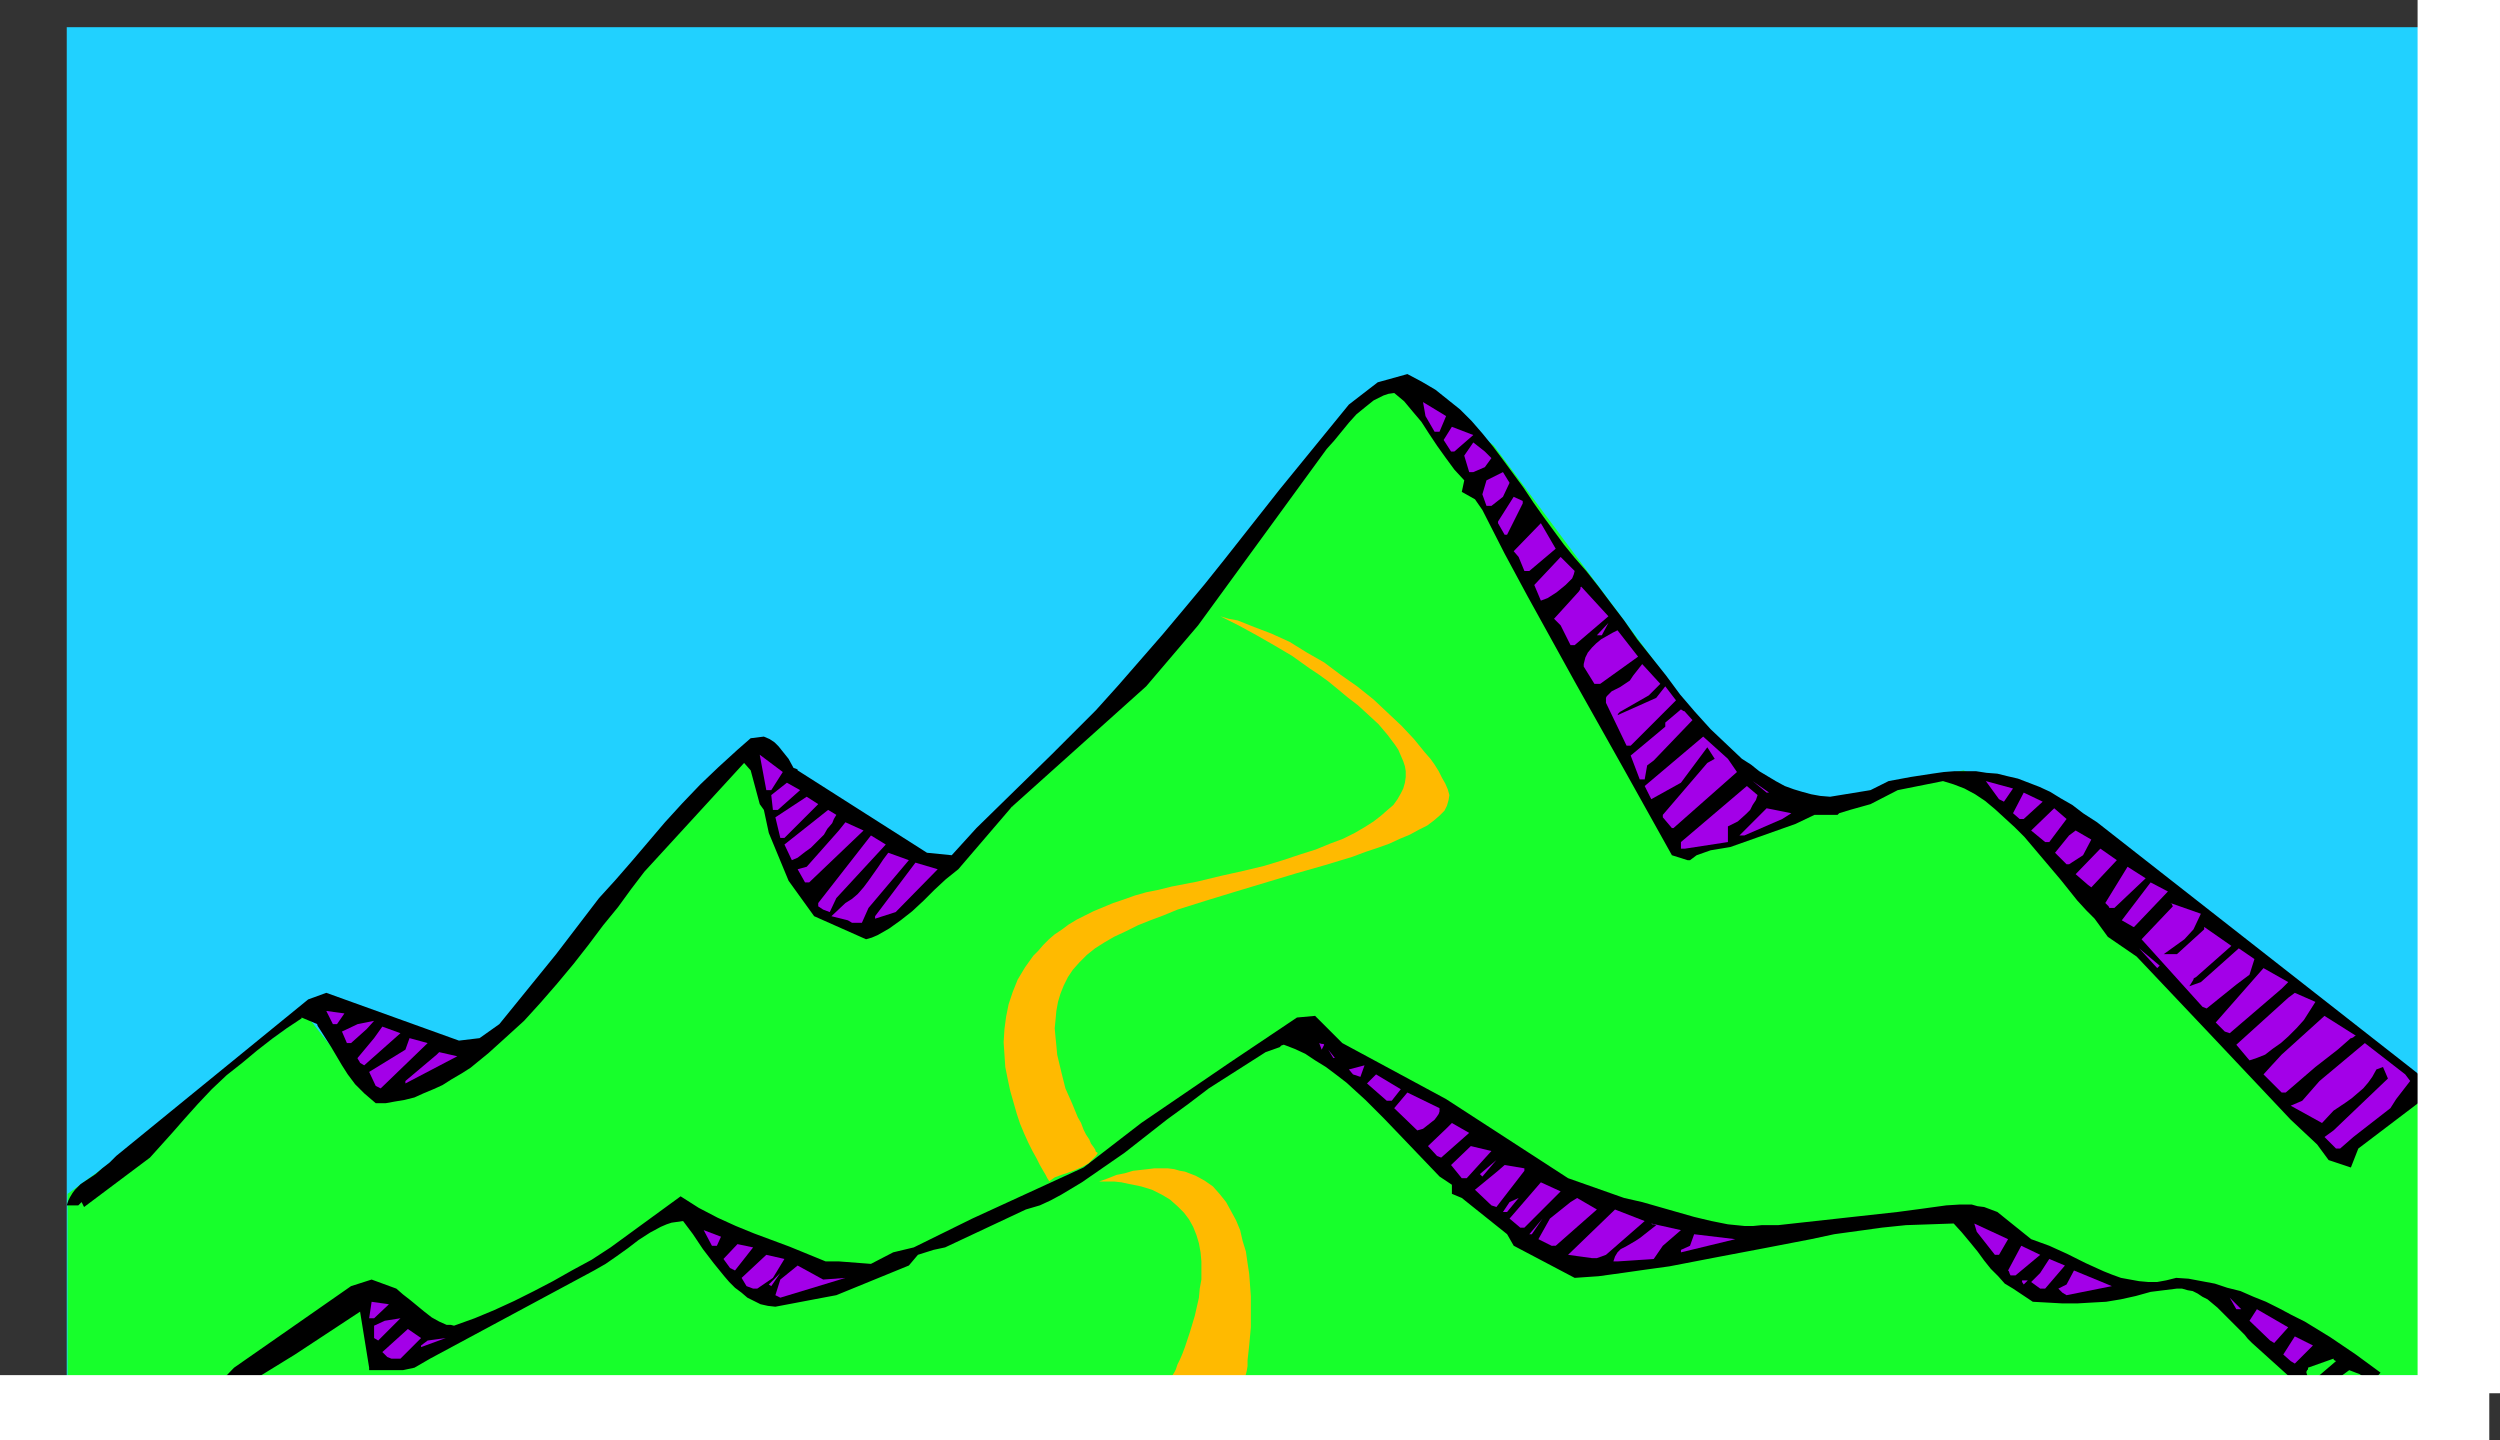 <?xml version="1.0" encoding="UTF-8" standalone="no"?>
<svg
   version="1.0"
   width="129.724mm"
   height="74.732mm"
   id="svg84"
   sodipodi:docname="Mountains 044.wmf"
   xmlns:inkscape="http://www.inkscape.org/namespaces/inkscape"
   xmlns:sodipodi="http://sodipodi.sourceforge.net/DTD/sodipodi-0.dtd"
   xmlns="http://www.w3.org/2000/svg"
   xmlns:svg="http://www.w3.org/2000/svg">
  <rect width="100%" height="100%" fill="#333333" stroke="none"/>
  <sodipodi:namedview
     id="namedview84"
     pagecolor="#ffffff"
     bordercolor="#000000"
     borderopacity="0.25"
     inkscape:showpageshadow="2"
     inkscape:pageopacity="0.0"
     inkscape:pagecheckerboard="0"
     inkscape:deskcolor="#d1d1d1"
     inkscape:document-units="mm" />
  <defs
     id="defs1">
    <pattern
       id="WMFhbasepattern"
       patternUnits="userSpaceOnUse"
       width="6"
       height="6"
       x="0"
       y="0" />
  </defs>
  <path
     style="fill:#21d1ff;fill-opacity:1;fill-rule:evenodd;stroke:none"
     d="M 13.09,5.332 H 475.265 V 270.172 H 13.09 Z"
     id="path1" />
  <path
     style="fill:#17ff2b;fill-opacity:1;fill-rule:evenodd;stroke:none"
     d="m 13.251,234.138 20.2,-14.704 8.242,-7.271 18.261,-13.25 12.443,15.835 8.403,-1.131 18.261,-12.604 47.834,-53.485 32.805,20.198 7.757,1.131 16.645,-17.29 19.715,-19.229 42.662,-52.677 10.019,-5.332 16.483,13.088 44.278,59.464 15.998,10.988 14.706,-3.07 17.13,-3.716 29.573,13.573 59.954,48.961 0.646,56.07 -462.014,5.171 z"
     id="path2" />
  <path
     style="fill:#000000;fill-opacity:1;fill-rule:evenodd;stroke:none"
     d="m 39.754,276.635 h -1.939 l 8.08,-8.402 22.947,-15.997 4.04,-1.293 4.848,1.777 1.293,1.131 1.454,1.131 2.747,2.262 1.454,1.131 1.454,0.808 1.454,0.646 H 88.395 l 0.646,0.162 4.04,-1.454 3.878,-1.616 3.878,-1.777 3.878,-1.939 3.717,-1.939 3.717,-2.101 3.878,-2.101 3.717,-2.424 13.736,-10.018 1.778,1.131 1.778,1.131 3.717,1.939 3.555,1.616 3.555,1.454 6.949,2.585 3.555,1.454 3.555,1.454 h 2.586 l 6.302,0.485 4.363,-2.262 4.04,-0.97 11.474,-5.655 21.816,-10.018 11.312,-8.726 17.291,-11.796 13.251,-8.887 3.555,-0.323 5.333,5.332 20.362,10.988 23.917,15.512 10.989,3.878 3.555,0.808 3.394,0.97 6.787,1.939 3.394,0.808 3.232,0.646 1.616,0.162 1.616,0.162 h 1.778 l 1.616,-0.162 h 3.232 l 23.432,-2.585 2.424,-0.323 2.424,-0.323 4.686,-0.646 2.586,-0.162 h 2.424 l 1.131,0.323 1.293,0.162 1.293,0.485 1.293,0.485 6.626,5.332 1.778,0.646 1.778,0.646 3.555,1.616 3.555,1.777 3.555,1.616 1.616,0.646 1.778,0.646 1.778,0.323 1.778,0.323 1.778,0.162 h 1.778 l 1.778,-0.323 1.939,-0.485 2.424,0.162 2.586,0.485 2.586,0.485 2.424,0.808 2.586,0.646 2.586,1.131 2.424,0.97 2.586,1.293 2.424,1.293 2.586,1.293 5.01,3.07 5.01,3.393 4.848,3.555 -1.778,2.101 -2.262,-1.777 -2.101,-0.808 -4.848,3.555 -2.262,-1.454 4.525,-3.878 -0.323,-0.162 -0.162,-0.162 v -0.162 l -5.01,1.777 v 0.323 l -0.162,0.162 -0.162,0.323 v 0.162 l 0.162,0.485 0.162,0.323 v 0 l 0.323,0.485 0.162,0.323 h 0.162 l -1.778,1.454 -9.858,-8.887 -0.808,-0.808 -0.646,-0.808 -1.778,-1.777 -1.778,-1.777 -1.778,-1.777 -1.939,-1.616 -0.97,-0.485 -0.97,-0.646 -0.97,-0.485 -0.97,-0.162 -1.131,-0.323 h -0.97 l -5.171,0.646 -2.909,0.808 -2.909,0.646 -2.909,0.485 -2.909,0.162 -2.747,0.162 h -2.909 l -2.909,-0.162 -2.909,-0.162 -3.878,-2.585 -1.616,-0.97 -1.293,-1.454 -1.454,-1.454 -1.293,-1.616 -1.293,-1.777 -1.454,-1.777 -1.616,-1.939 -1.616,-1.777 -4.686,0.162 -4.686,0.162 -4.686,0.485 -4.686,0.646 -4.686,0.646 -4.525,0.97 -9.211,1.777 -9.373,1.777 -9.211,1.777 -4.686,0.646 -4.525,0.646 -4.686,0.646 -4.686,0.323 -11.958,-6.302 -1.293,-2.262 -8.888,-7.11 -1.939,-0.808 v -1.777 l -2.424,-1.616 -3.555,-3.716 -3.555,-3.716 -3.717,-3.878 -3.717,-3.716 -3.717,-3.393 -2.101,-1.616 -1.939,-1.454 -2.101,-1.293 -1.939,-1.293 -2.101,-0.97 -2.101,-0.808 -0.485,0.162 -0.162,0.162 -0.162,0.162 -2.747,0.97 -11.15,7.11 -4.04,3.07 -4.202,3.07 -8.242,6.463 -4.202,2.909 -4.202,2.909 -4.04,2.424 -2.101,1.131 -2.101,0.97 -2.747,0.808 -15.837,7.433 -2.262,0.485 -3.07,0.97 -1.778,2.101 -14.221,5.817 -2.586,0.485 -9.373,1.777 -1.454,-0.162 -1.454,-0.323 -1.293,-0.646 -1.293,-0.646 -1.131,-0.97 -1.293,-0.97 -1.131,-1.131 -0.97,-1.131 -2.101,-2.585 -2.101,-2.747 -1.939,-2.909 -1.939,-2.585 -1.131,0.162 -1.131,0.162 -0.97,0.323 -1.131,0.485 -2.101,1.131 -2.262,1.454 -2.101,1.616 -2.262,1.616 -2.101,1.454 -2.262,1.293 -32.158,17.29 -3.07,1.777 -2.262,0.485 h -6.626 v -0.485 l -1.778,-10.988 -12.766,8.402 -6.302,3.878 -11.15,6.625 z"
     id="path3" />
  <path
     style="fill:#a300e8;fill-opacity:1;fill-rule:evenodd;stroke:none"
     d="m 449.247,266.94 -1.454,-1.293 2.262,-3.555 3.555,1.777 -3.555,3.555 z"
     id="path4" />
  <path
     style="fill:#a300e8;fill-opacity:1;fill-rule:evenodd;stroke:none"
     d="m 75.952,266.132 -0.97,-0.97 5.01,-4.524 2.586,1.777 -4.04,4.04 h -1.778 z"
     id="path5" />
  <path
     style="fill:#a300e8;fill-opacity:1;fill-rule:evenodd;stroke:none"
     d="m 82.578,263.87 1.293,-0.97 3.555,-0.485 -4.848,1.777 z"
     id="path6" />
  <path
     style="fill:#a300e8;fill-opacity:1;fill-rule:evenodd;stroke:none"
     d="m 445.207,262.9 -4.04,-3.878 1.454,-2.262 6.141,3.555 -2.747,3.07 z"
     id="path7" />
  <path
     style="fill:#a300e8;fill-opacity:1;fill-rule:evenodd;stroke:none"
     d="m 73.366,262.416 v -2.424 l 2.101,-0.97 3.07,-0.485 -4.363,4.363 z"
     id="path8" />
  <path
     style="fill:#a300e8;fill-opacity:1;fill-rule:evenodd;stroke:none"
     d="m 72.397,258.538 0.485,-3.232 3.394,0.485 -2.909,2.747 z"
     id="path9" />
  <path
     style="fill:#a300e8;fill-opacity:1;fill-rule:evenodd;stroke:none"
     d="m 438.582,256.76 -1.293,-2.262 2.262,2.262 z"
     id="path10" />
  <path
     style="fill:#a300e8;fill-opacity:1;fill-rule:evenodd;stroke:none"
     d="m 152.065,254.013 0.97,-3.07 3.394,-2.747 5.01,2.747 4.363,-0.323 -12.766,3.878 z"
     id="path11" />
  <path
     style="fill:#a300e8;fill-opacity:1;fill-rule:evenodd;stroke:none"
     d="m 404.484,253.528 -0.808,-0.808 1.616,-0.808 1.454,-2.747 7.434,3.07 -8.888,1.777 z"
     id="path12" />
  <path
     style="fill:#a300e8;fill-opacity:1;fill-rule:evenodd;stroke:none"
     d="m 147.702,252.72 -1.293,-0.485 -0.97,-1.616 4.848,-4.524 3.555,0.808 -2.262,3.716 -3.07,2.101 z"
     id="path13" />
  <path
     style="fill:#a300e8;fill-opacity:1;fill-rule:evenodd;stroke:none"
     d="m 400.121,252.72 -1.778,-1.293 1.778,-1.777 1.778,-2.747 3.07,1.293 -3.878,4.524 z"
     id="path14" />
  <path
     style="fill:#a300e8;fill-opacity:1;fill-rule:evenodd;stroke:none"
     d="m 150.773,251.913 2.262,-2.262 -1.778,2.585 z"
     id="path15" />
  <path
     style="fill:#a300e8;fill-opacity:1;fill-rule:evenodd;stroke:none"
     d="m 396.889,251.913 -0.323,-0.485 v -0.162 -0.162 h 0.162 0.97 l 0.162,-0.162 z"
     id="path16" />
  <path
     style="fill:#a300e8;fill-opacity:1;fill-rule:evenodd;stroke:none"
     d="m 394.304,250.135 -0.162,-0.323 -0.162,-0.485 -0.162,-0.162 2.586,-4.848 3.717,1.777 -4.848,4.04 z"
     id="path17" />
  <path
     style="fill:#a300e8;fill-opacity:1;fill-rule:evenodd;stroke:none"
     d="m 143.177,248.681 -1.293,-1.777 2.747,-2.909 3.07,0.646 -3.555,4.524 z"
     id="path18" />
  <path
     style="fill:#a300e8;fill-opacity:1;fill-rule:evenodd;stroke:none"
     d="m 316.412,247.388 0.323,-0.97 0.485,-0.808 0.646,-0.646 0.97,-0.485 1.939,-1.131 0.97,-0.646 0.808,-0.646 2.262,-1.777 -0.485,-0.162 h -0.323 l -0.162,-0.162 5.818,1.293 -3.555,3.07 -1.778,2.585 -7.11,0.485 z"
     id="path19" />
  <path
     style="fill:#a300e8;fill-opacity:1;fill-rule:evenodd;stroke:none"
     d="m 312.211,246.742 -4.686,-0.646 9.211,-8.887 5.818,2.262 -7.595,6.625 -1.778,0.646 z"
     id="path20" />
  <path
     style="fill:#a300e8;fill-opacity:1;fill-rule:evenodd;stroke:none"
     d="m 329.664,245.126 1.778,-0.808 0.808,-2.262 8.08,0.97 -10.666,2.585 z"
     id="path21" />
  <path
     style="fill:#a300e8;fill-opacity:1;fill-rule:evenodd;stroke:none"
     d="m 391.233,246.095 -3.555,-4.524 -0.485,-1.616 6.626,3.07 -1.778,3.07 z"
     id="path22" />
  <path
     style="fill:#a300e8;fill-opacity:1;fill-rule:evenodd;stroke:none"
     d="m 139.622,244.318 -1.616,-3.07 3.394,1.293 -0.808,1.777 z"
     id="path23" />
  <path
     style="fill:#a300e8;fill-opacity:1;fill-rule:evenodd;stroke:none"
     d="m 304.292,244.318 -2.586,-1.293 2.262,-4.04 4.04,-3.232 1.293,-0.808 3.878,2.262 -8.08,7.11 z"
     id="path24" />
  <path
     style="fill:#a300e8;fill-opacity:1;fill-rule:evenodd;stroke:none"
     d="m 299.929,242.056 2.586,-3.07 -2.101,3.07 z"
     id="path25" />
  <path
     style="fill:#a300e8;fill-opacity:1;fill-rule:evenodd;stroke:none"
     d="m 298.152,240.763 -2.101,-1.777 6.141,-7.11 3.878,1.777 -7.11,7.11 z"
     id="path26" />
  <path
     style="fill:#a300e8;fill-opacity:1;fill-rule:evenodd;stroke:none"
     d="m 294.758,237.693 1.293,-1.939 1.778,-0.808 -2.262,2.747 z"
     id="path27" />
  <path
     style="fill:#000000;fill-opacity:1;fill-rule:evenodd;stroke:none"
     d="m 15.352,236.4 h -2.262 l 0.323,-0.97 0.323,-0.646 0.485,-0.808 0.485,-0.646 1.131,-1.131 1.454,-0.97 1.454,-0.97 1.293,-1.131 1.454,-1.131 1.293,-1.293 37.653,-30.701 3.555,-1.293 26.018,9.372 4.04,-0.485 3.878,-2.747 11.15,-13.735 8.403,-10.988 3.232,-3.555 3.232,-3.716 6.464,-7.595 3.394,-3.716 3.555,-3.716 3.555,-3.393 3.717,-3.393 2.586,-2.262 2.586,-0.323 1.131,0.485 0.97,0.646 0.808,0.808 0.646,0.808 1.293,1.616 0.97,1.777 0.485,0.162 0.323,0.162 v 0.162 l 25.371,16.159 4.848,0.485 4.848,-5.332 14.706,-14.381 2.101,-2.101 2.101,-2.101 4.525,-4.524 4.363,-4.848 4.363,-5.009 4.363,-5.009 4.202,-5.009 4.04,-4.848 1.939,-2.424 1.939,-2.424 10.827,-13.735 13.574,-16.643 5.656,-4.363 5.818,-1.616 2.747,1.454 2.747,1.616 2.424,1.939 2.424,1.939 2.262,2.262 2.101,2.424 2.101,2.585 1.939,2.585 4.04,5.494 1.939,2.909 1.939,2.747 4.04,5.494 2.101,2.585 2.262,2.585 2.424,3.07 2.424,3.232 2.586,3.393 2.586,3.716 5.656,7.11 2.747,3.716 2.909,3.393 3.07,3.393 3.07,2.909 3.07,2.909 1.778,1.131 1.616,1.293 1.616,0.97 1.616,0.97 1.778,0.97 1.778,0.646 1.616,0.485 1.778,0.485 1.778,0.323 1.939,0.162 7.918,-1.293 3.555,-1.777 4.363,-0.808 4.202,-0.646 2.262,-0.323 2.101,-0.162 h 1.939 2.262 l 2.101,0.323 2.101,0.162 1.939,0.485 2.101,0.485 2.101,0.808 2.101,0.808 2.101,0.97 2.101,1.293 2.262,1.293 2.101,1.616 2.747,1.777 61.893,48.476 6.626,5.332 3.555,3.07 v 0.485 l -7.434,-3.555 -13.413,10.18 -1.454,3.716 -4.363,-1.454 -2.262,-3.07 -5.171,-4.848 -15.998,-16.967 -14.221,-15.027 -5.656,-3.878 -2.586,-3.555 -1.616,-1.616 -1.778,-1.939 -3.232,-4.04 -3.555,-4.201 -3.555,-4.201 -1.939,-1.939 -1.939,-1.777 -1.939,-1.777 -1.939,-1.616 -1.939,-1.293 -2.101,-1.131 -2.101,-0.808 -2.101,-0.646 -8.888,1.777 -5.333,2.747 -4.04,1.131 -2.101,0.646 -0.162,0.162 -0.162,0.162 h -0.162 -4.363 l -3.717,1.777 -12.766,4.524 -3.878,0.646 -2.747,0.97 -1.293,0.97 h -0.485 l -3.07,-0.97 -9.373,-16.805 -9.534,-16.967 -9.373,-16.967 -4.525,-8.402 -4.363,-8.564 -1.454,-2.101 -2.586,-1.454 0.485,-2.262 -1.939,-2.101 -1.778,-2.424 -1.616,-2.262 -1.616,-2.424 -1.454,-2.262 -1.778,-2.101 -1.616,-1.939 -0.97,-0.808 -0.97,-0.808 -1.131,0.162 -0.97,0.323 -0.97,0.485 -0.97,0.485 -1.616,1.293 -1.778,1.454 -1.454,1.616 -2.909,3.555 -1.454,1.616 -25.21,34.579 -10.181,11.957 -26.664,23.915 0.323,-0.323 h 0.162 v -0.162 l -10.666,12.442 -2.424,1.939 -2.262,2.101 -2.101,2.101 -2.262,2.101 -2.262,1.777 -2.262,1.616 -1.131,0.646 -1.131,0.646 -1.131,0.485 -1.131,0.323 v 0 l -10.181,-4.524 -5.01,-6.948 -3.878,-9.372 -0.97,-4.524 -0.808,-1.131 -1.778,-6.625 -1.293,-1.454 -19.554,21.329 -2.586,3.393 -1.293,1.777 -1.293,1.777 -2.909,3.555 -2.909,3.878 -2.909,3.716 -3.232,3.878 -3.232,3.716 -3.232,3.555 -3.555,3.232 -3.394,3.07 -1.778,1.454 -1.778,1.454 -1.778,1.131 -1.939,1.131 -1.778,1.131 -1.778,0.808 -1.939,0.808 -1.778,0.808 -1.939,0.485 -1.939,0.323 -1.778,0.323 h -1.939 l -1.131,-0.97 -1.131,-0.97 -0.97,-0.97 -0.808,-0.808 -1.454,-1.939 -1.131,-1.777 -2.101,-3.555 -1.131,-1.777 -1.131,-1.777 -0.323,-0.485 -0.162,-0.323 v -0.162 l -3.07,-1.293 v 0.162 l -2.909,1.939 -2.909,2.101 -2.909,2.262 -2.909,2.424 -3.07,2.424 -2.909,2.747 -2.747,2.909 -2.747,3.07 -2.262,2.585 -4.363,4.848 -12.928,9.695 -0.485,-0.97 z"
     id="path28" />
  <path
     style="fill:#a300e8;fill-opacity:1;fill-rule:evenodd;stroke:none"
     d="m 292.496,236.4 -3.232,-3.07 4.525,-3.716 1.293,-1.131 3.878,0.646 v 0.485 l -5.494,7.11 z"
     id="path29" />
  <path
     style="fill:#a300e8;fill-opacity:1;fill-rule:evenodd;stroke:none"
     d="m 286.678,231.068 -2.101,-2.585 3.878,-3.716 4.04,0.97 -4.848,5.332 z"
     id="path30" />
  <path
     style="fill:#a300e8;fill-opacity:1;fill-rule:evenodd;stroke:none"
     d="m 290.233,230.26 3.232,-2.747 -2.747,3.232 z"
     id="path31" />
  <path
     style="fill:#a300e8;fill-opacity:1;fill-rule:evenodd;stroke:none"
     d="m 281.83,226.705 -1.778,-1.939 3.555,-3.393 1.131,-1.131 3.394,1.939 -5.494,4.848 z"
     id="path32" />
  <path
     style="fill:#a300e8;fill-opacity:1;fill-rule:evenodd;stroke:none"
     d="m 458.135,225.251 -2.262,-2.262 1.778,-1.293 10.666,-10.18 -0.97,-2.262 -1.293,0.485 -0.808,1.454 -0.808,1.131 -0.97,1.131 -1.131,0.97 -1.131,0.97 -1.131,0.808 -2.424,1.616 -2.262,2.424 -6.141,-3.393 2.262,-0.97 3.394,-3.878 8.888,-7.433 7.918,6.14 0.97,1.293 -2.747,3.555 -1.131,1.777 -7.272,5.655 -2.586,2.262 z"
     id="path33" />
  <path
     style="fill:#a300e8;fill-opacity:1;fill-rule:evenodd;stroke:none"
     d="m 277.952,221.696 -4.525,-4.363 2.586,-3.07 6.302,3.07 v 0.646 l -0.162,0.485 -0.323,0.485 -0.485,0.646 -2.262,1.777 z"
     id="path34" />
  <path
     style="fill:#a300e8;fill-opacity:1;fill-rule:evenodd;stroke:none"
     d="m 271.972,215.879 -3.878,-3.393 1.778,-1.777 4.848,2.909 -1.778,2.262 z"
     id="path35" />
  <path
     style="fill:#a300e8;fill-opacity:1;fill-rule:evenodd;stroke:none"
     d="m 447.47,214.263 -3.555,-3.555 1.616,-1.777 1.939,-2.101 8.403,-7.595 6.141,3.878 -0.323,0.162 -0.162,0.162 -0.323,0.162 h -0.162 l -2.586,2.262 -4.363,3.393 -5.818,5.009 z"
     id="path36" />
  <path
     style="fill:#a300e8;fill-opacity:1;fill-rule:evenodd;stroke:none"
     d="m 73.69,212.97 -1.293,-2.747 7.11,-4.363 0.808,-2.262 3.555,0.97 -9.211,8.887 z"
     id="path37" />
  <path
     style="fill:#a300e8;fill-opacity:1;fill-rule:evenodd;stroke:none"
     d="m 79.507,212.001 6.141,-5.171 0.323,-0.323 0.162,-0.162 v 0 l 3.555,0.808 -10.181,5.332 z"
     id="path38" />
  <path
     style="fill:#a300e8;fill-opacity:1;fill-rule:evenodd;stroke:none"
     d="m 265.347,210.708 -0.808,-0.97 3.07,-0.808 -0.808,2.262 z"
     id="path39" />
  <path
     style="fill:#a300e8;fill-opacity:1;fill-rule:evenodd;stroke:none"
     d="m 70.619,208.446 -0.162,-0.323 -0.323,-0.485 v -0.162 l 3.232,-3.878 1.616,-2.262 3.555,1.293 -7.11,6.302 z"
     id="path40" />
  <path
     style="fill:#a300e8;fill-opacity:1;fill-rule:evenodd;stroke:none"
     d="m 441.168,207.961 -2.586,-3.07 10.181,-9.21 1.293,-0.97 4.04,1.777 -1.131,1.777 -1.131,1.777 -1.454,1.616 -1.616,1.616 -1.454,1.293 -1.616,1.131 -1.454,1.131 -1.616,0.646 z"
     id="path41" />
  <path
     style="fill:#a300e8;fill-opacity:1;fill-rule:evenodd;stroke:none"
     d="m 261.469,207.476 -0.97,-1.616 1.293,1.616 z"
     id="path42" />
  <path
     style="fill:#a300e8;fill-opacity:1;fill-rule:evenodd;stroke:none"
     d="m 259.206,205.861 -0.485,-1.293 0.485,0.162 h 0.323 l 0.162,0.162 z"
     id="path43" />
  <path
     style="fill:#a300e8;fill-opacity:1;fill-rule:evenodd;stroke:none"
     d="m 68.034,204.568 -0.97,-2.262 3.07,-1.454 3.232,-0.646 -1.454,1.616 -3.07,2.747 z"
     id="path44" />
  <path
     style="fill:#a300e8;fill-opacity:1;fill-rule:evenodd;stroke:none"
     d="m 436.32,202.306 -1.778,-1.777 9.373,-10.665 4.848,2.747 -1.293,1.293 -10.181,8.726 z"
     id="path45" />
  <path
     style="fill:#a300e8;fill-opacity:1;fill-rule:evenodd;stroke:none"
     d="m 65.286,200.851 -1.293,-2.585 3.555,0.485 -1.454,2.101 z"
     id="path46" />
  <path
     style="fill:#a300e8;fill-opacity:1;fill-rule:evenodd;stroke:none"
     d="m 431.956,197.458 -11.958,-13.25 6.141,-6.463 -0.162,-0.323 -0.162,-0.323 h -0.162 l 5.979,2.101 -1.454,3.07 -1.778,1.939 -4.04,2.909 h 2.586 l 5.333,-4.848 v -0.485 l 5.333,3.716 -6.949,6.14 -0.323,0.162 -0.162,0.162 v 0.162 l -0.808,1.293 2.262,-0.808 7.434,-6.625 3.07,2.101 -0.97,3.07 -2.586,1.939 -5.818,4.686 z"
     id="path47" />
  <path
     style="fill:#a300e8;fill-opacity:1;fill-rule:evenodd;stroke:none"
     d="m 423.068,189.864 -3.555,-3.878 4.04,3.393 z"
     id="path48" />
  <path
     style="fill:#a300e8;fill-opacity:1;fill-rule:evenodd;stroke:none"
     d="m 418.382,181.784 -2.262,-1.293 5.656,-7.433 3.394,1.777 -6.626,6.948 z"
     id="path49" />
  <path
     style="fill:#a300e8;fill-opacity:1;fill-rule:evenodd;stroke:none"
     d="m 166.286,180.492 -3.232,-0.808 2.747,-2.585 1.293,-0.808 1.131,-0.97 1.131,-1.293 0.97,-1.293 1.939,-2.747 0.97,-1.454 0.97,-1.293 4.04,1.454 -7.918,9.372 -1.293,2.909 h -1.939 z"
     id="path50" />
  <path
     style="fill:#a300e8;fill-opacity:1;fill-rule:evenodd;stroke:none"
     d="m 171.619,179.684 7.918,-10.503 4.363,1.293 -8.242,8.402 -4.04,1.293 z"
     id="path51" />
  <path
     style="fill:#a300e8;fill-opacity:1;fill-rule:evenodd;stroke:none"
     d="m 161.438,178.391 -0.97,-0.646 v -0.646 l 10.342,-13.25 2.909,1.777 -9.696,10.503 -1.293,2.747 z"
     id="path52" />
  <path
     style="fill:#a300e8;fill-opacity:1;fill-rule:evenodd;stroke:none"
     d="m 413.696,178.068 -0.162,-0.323 -0.323,-0.323 -0.162,-0.162 -0.162,-0.162 4.363,-7.11 3.555,2.262 -6.141,5.817 z"
     id="path53" />
  <path
     style="fill:#a300e8;fill-opacity:1;fill-rule:evenodd;stroke:none"
     d="m 409.494,173.543 -2.424,-2.101 4.848,-5.009 3.232,2.262 -5.01,5.332 z"
     id="path54" />
  <path
     style="fill:#a300e8;fill-opacity:1;fill-rule:evenodd;stroke:none"
     d="m 157.883,173.059 -1.454,-2.585 1.778,-0.485 6.302,-7.11 1.293,-1.616 3.555,1.616 -10.666,10.18 z"
     id="path55" />
  <path
     style="fill:#a300e8;fill-opacity:1;fill-rule:evenodd;stroke:none"
     d="m 405.292,169.504 -2.262,-2.262 2.747,-3.393 1.293,-0.97 3.07,1.777 -1.616,3.07 -2.747,1.777 z"
     id="path56" />
  <path
     style="fill:#a300e8;fill-opacity:1;fill-rule:evenodd;stroke:none"
     d="m 155.297,168.696 -1.454,-3.07 8.565,-6.787 1.616,0.97 -0.485,0.808 -0.323,0.808 -0.97,1.131 -0.646,1.131 -0.808,0.808 -0.808,0.808 -0.97,0.97 -1.131,0.808 -1.454,1.131 z"
     id="path57" />
  <path
     style="fill:#a300e8;fill-opacity:1;fill-rule:evenodd;stroke:none"
     d="m 329.664,166.434 v -1.293 l 12.928,-10.988 2.101,1.777 -0.323,0.97 -0.646,0.97 -0.485,0.97 -0.808,0.808 -1.616,1.454 -0.97,0.485 -0.97,0.485 v 3.07 l -8.403,1.293 z"
     id="path58" />
  <path
     style="fill:#a300e8;fill-opacity:1;fill-rule:evenodd;stroke:none"
     d="m 401.091,165.141 -2.747,-2.262 4.525,-4.363 2.424,2.101 -3.394,4.524 z"
     id="path59" />
  <path
     style="fill:#a300e8;fill-opacity:1;fill-rule:evenodd;stroke:none"
     d="m 153.035,164.333 -0.97,-4.04 6.141,-4.04 2.262,1.454 -6.626,6.625 z"
     id="path60" />
  <path
     style="fill:#a300e8;fill-opacity:1;fill-rule:evenodd;stroke:none"
     d="m 341.137,163.848 5.333,-5.332 4.848,0.97 -1.778,1.131 -7.434,3.232 z"
     id="path61" />
  <path
     style="fill:#a300e8;fill-opacity:1;fill-rule:evenodd;stroke:none"
     d="m 327.886,162.394 -1.778,-2.101 v -0.485 l 8.726,-10.18 1.454,-0.808 -1.454,-2.262 -5.171,6.948 -5.818,3.232 -1.293,-2.585 11.474,-9.695 4.848,4.363 1.778,2.585 -12.443,10.988 z"
     id="path62" />
  <path
     style="fill:#a300e8;fill-opacity:1;fill-rule:evenodd;stroke:none"
     d="m 396.081,160.616 -1.293,-1.131 2.101,-4.04 3.717,1.777 -3.717,3.393 z"
     id="path63" />
  <path
     style="fill:#a300e8;fill-opacity:1;fill-rule:evenodd;stroke:none"
     d="m 151.581,158.839 -0.323,-2.909 3.07,-2.424 2.586,1.454 -4.363,3.878 z"
     id="path64" />
  <path
     style="fill:#a300e8;fill-opacity:1;fill-rule:evenodd;stroke:none"
     d="m 392.041,156.738 -2.586,-3.555 5.333,1.454 -1.778,2.585 z"
     id="path65" />
  <path
     style="fill:#a300e8;fill-opacity:1;fill-rule:evenodd;stroke:none"
     d="m 346.47,155.446 -2.747,-2.262 3.232,2.262 z"
     id="path66" />
  <path
     style="fill:#a300e8;fill-opacity:1;fill-rule:evenodd;stroke:none"
     d="m 150.288,154.961 -1.293,-6.948 4.525,3.393 -2.262,3.555 z"
     id="path67" />
  <path
     style="fill:#a300e8;fill-opacity:1;fill-rule:evenodd;stroke:none"
     d="m 321.584,152.86 -1.778,-4.686 6.787,-5.656 v -0.808 l 3.07,-2.585 0.485,0.323 h 0.162 l 0.162,0.162 1.454,1.616 -7.595,7.918 -1.293,0.97 -0.485,2.747 z"
     id="path68" />
  <path
     style="fill:#a300e8;fill-opacity:1;fill-rule:evenodd;stroke:none"
     d="m 318.998,146.235 -4.04,-8.402 v -0.485 -0.485 l 0.162,-0.323 0.323,-0.323 0.646,-0.646 0.646,-0.323 0.97,-0.485 0.97,-0.646 0.97,-0.646 0.646,-0.97 1.778,-2.262 3.555,3.878 -2.262,2.262 -5.656,3.232 -0.323,0.323 -0.162,0.323 v 0 l 7.595,-3.393 1.778,-2.262 2.101,2.747 -8.888,8.887 z"
     id="path69" />
  <path
     style="fill:#a300e8;fill-opacity:1;fill-rule:evenodd;stroke:none"
     d="m 312.696,134.116 -2.101,-3.393 v -0.485 l 0.323,-1.293 0.485,-0.97 0.808,-0.97 0.808,-0.808 0.97,-0.808 1.131,-0.646 1.131,-0.646 0.97,-0.485 4.04,5.171 -7.434,5.332 z"
     id="path70" />
  <path
     style="fill:#a300e8;fill-opacity:1;fill-rule:evenodd;stroke:none"
     d="m 308.009,126.522 -1.939,-3.878 -1.293,-1.293 4.848,-5.332 0.323,-0.485 v -0.323 l 0.162,-0.162 5.333,5.817 -6.626,5.656 z"
     id="path71" />
  <path
     style="fill:#a300e8;fill-opacity:1;fill-rule:evenodd;stroke:none"
     d="m 313.18,124.583 2.262,-2.424 -1.293,2.424 z"
     id="path72" />
  <path
     style="fill:#a300e8;fill-opacity:1;fill-rule:evenodd;stroke:none"
     d="m 232.704,120.866 v 0.485 z"
     id="path73" />
  <path
     style="fill:#a300e8;fill-opacity:1;fill-rule:evenodd;stroke:none"
     d="m 302.192,117.796 -1.293,-3.07 5.171,-5.494 2.747,2.747 -0.162,0.646 -0.323,0.808 -0.646,0.646 -0.646,0.646 -1.778,1.454 -1.778,1.131 z"
     id="path74" />
  <path
     style="fill:#a300e8;fill-opacity:1;fill-rule:evenodd;stroke:none"
     d="m 298.96,111.979 -1.131,-2.747 -0.97,-1.131 5.333,-5.494 2.909,5.009 -5.171,4.363 z"
     id="path75" />
  <path
     style="fill:#a300e8;fill-opacity:1;fill-rule:evenodd;stroke:none"
     d="m 295.081,104.869 -1.293,-2.262 v -0.323 l 3.07,-4.848 1.778,0.808 v 0.485 l -3.07,6.14 z"
     id="path76" />
  <path
     style="fill:#a300e8;fill-opacity:1;fill-rule:evenodd;stroke:none"
     d="m 291.526,99.214 -0.808,-2.262 0.808,-2.747 3.232,-1.616 1.293,2.101 -1.293,2.747 -2.262,1.777 z"
     id="path77" />
  <path
     style="fill:#a300e8;fill-opacity:1;fill-rule:evenodd;stroke:none"
     d="m 288.132,92.589 -0.97,-3.232 1.778,-2.585 2.262,1.777 1.293,1.293 -1.293,1.777 -2.262,0.97 z"
     id="path78" />
  <path
     style="fill:#a300e8;fill-opacity:1;fill-rule:evenodd;stroke:none"
     d="m 284.577,88.549 -1.454,-2.262 1.616,-2.585 4.202,1.616 -3.717,3.232 z"
     id="path79" />
  <path
     style="fill:#a300e8;fill-opacity:1;fill-rule:evenodd;stroke:none"
     d="m 281.345,84.671 -1.778,-3.07 -0.485,-2.747 4.525,2.747 -1.293,3.07 z"
     id="path80" />
  <path
     style="fill:#ffba00;fill-opacity:1;fill-rule:evenodd;stroke:none"
     d="m 229.795,270.172 v -0.162 l 0.162,-0.323 0.323,-0.485 0.323,-0.646 0.323,-0.97 0.485,-0.97 0.485,-1.131 0.485,-1.293 0.485,-1.454 0.485,-1.454 0.97,-3.232 0.808,-3.555 0.162,-1.777 0.323,-1.777 v -1.777 -1.777 l -0.162,-1.777 -0.323,-1.777 -0.485,-1.616 -0.646,-1.616 -0.808,-1.454 -0.97,-1.293 -1.293,-1.293 -1.454,-1.293 -1.616,-0.97 -1.939,-0.97 -2.101,-0.646 -2.424,-0.485 -1.454,-0.323 -1.454,-0.162 h -1.454 -1.454 l 1.778,-0.646 1.616,-0.646 1.616,-0.323 1.616,-0.485 1.454,-0.162 1.454,-0.162 1.293,-0.162 h 1.293 1.293 l 1.293,0.162 1.131,0.323 0.97,0.162 2.101,0.808 1.778,0.97 1.616,1.131 1.293,1.454 1.293,1.616 0.97,1.777 0.97,1.777 0.808,1.939 0.485,2.101 0.646,2.101 0.323,2.262 0.323,2.101 0.323,4.363 v 2.101 2.101 1.939 l -0.162,1.777 -0.162,1.777 -0.162,1.454 -0.162,1.454 v 1.131 l -0.162,0.97 -0.162,0.646 -0.162,0.485 v 0.162 z"
     id="path81" />
  <path
     style="fill:#ffba00;fill-opacity:1;fill-rule:evenodd;stroke:none"
     d="m 205.717,231.714 v -0.162 l -0.323,-0.485 -0.323,-0.646 -0.485,-0.808 -0.646,-1.131 -0.646,-1.293 -0.808,-1.454 -0.808,-1.616 -0.808,-1.777 -0.808,-1.939 -0.646,-1.939 -0.646,-2.262 -0.646,-2.262 -0.485,-2.262 -0.485,-2.424 -0.162,-2.424 -0.162,-2.424 0.162,-2.585 0.323,-2.424 0.485,-2.424 0.808,-2.424 0.97,-2.424 1.454,-2.424 1.616,-2.262 0.97,-0.97 0.97,-1.131 1.131,-1.131 1.131,-0.97 1.454,-0.97 1.293,-0.97 1.616,-0.97 1.616,-0.808 1.616,-0.808 1.939,-0.808 1.939,-0.808 1.939,-0.646 2.262,-0.808 2.262,-0.646 2.424,-0.485 2.586,-0.646 5.01,-0.97 4.686,-1.131 4.363,-0.97 4.04,-0.97 3.717,-1.131 3.394,-1.131 3.07,-0.97 2.747,-1.131 2.586,-0.97 2.262,-1.131 1.939,-1.131 1.778,-1.131 1.454,-1.131 1.293,-1.131 1.131,-0.97 0.808,-1.131 0.646,-1.131 0.485,-0.97 0.323,-1.131 0.162,-1.131 v -1.131 l -0.162,-0.97 -0.323,-0.97 -0.485,-1.131 -0.485,-1.131 -0.646,-0.97 -1.454,-1.939 -1.778,-2.101 -2.101,-1.939 -1.939,-1.777 -2.101,-1.616 -1.939,-1.616 -1.778,-1.454 -1.778,-1.293 -1.939,-1.293 -3.394,-2.424 -3.555,-2.101 -3.394,-1.939 -3.555,-1.939 -3.555,-1.777 1.616,0.485 1.778,0.323 3.232,1.293 3.394,1.293 3.555,1.616 3.394,2.101 3.394,1.939 3.232,2.424 3.232,2.262 3.232,2.585 2.747,2.585 2.747,2.585 2.424,2.585 2.101,2.585 1.131,1.293 0.808,1.131 0.808,1.293 0.646,1.293 0.646,1.131 0.485,1.131 0.323,1.131 -0.162,0.97 -0.323,1.131 -0.485,0.97 -0.97,0.97 -1.131,0.97 -1.293,0.97 -1.616,0.808 -1.778,0.97 -1.939,0.808 -2.101,0.97 -2.262,0.808 -2.424,0.808 -2.586,0.97 -5.333,1.616 -5.656,1.616 -11.797,3.555 -5.818,1.777 -5.656,1.777 -2.747,1.131 -2.586,0.97 -2.424,0.97 -2.262,1.131 -2.424,1.131 -1.939,1.131 -1.778,1.131 -1.616,1.293 -1.454,1.454 -1.293,1.454 -0.97,1.454 -0.808,1.616 -0.646,1.616 -0.485,1.616 -0.323,1.777 -0.162,1.777 -0.162,1.616 0.162,1.777 0.162,1.616 0.162,1.777 0.808,3.393 0.808,3.232 1.293,2.909 1.131,2.747 0.646,1.131 0.485,1.293 0.485,0.97 0.646,0.97 0.323,0.808 0.485,0.646 0.323,0.485 0.162,0.485 0.323,0.162 v 0.162 l -0.323,0.485 -0.485,0.485 -0.97,0.97 -1.131,0.646 -1.454,0.646 -1.293,0.485 -1.454,0.485 -1.293,0.485 z"
     id="path82" />
  <path
     style="fill:#ffffff;fill-opacity:1;fill-rule:evenodd;stroke:none"
     d="m 490.294,0 h -16.16 v 273.242 h 16.16 z"
     id="path83" />
  <path
     style="fill:#ffffff;fill-opacity:1;fill-rule:evenodd;stroke:none"
     d="m 0,269.687 h 488.193 v 12.765 H 0 Z"
     id="path84" />
</svg>
